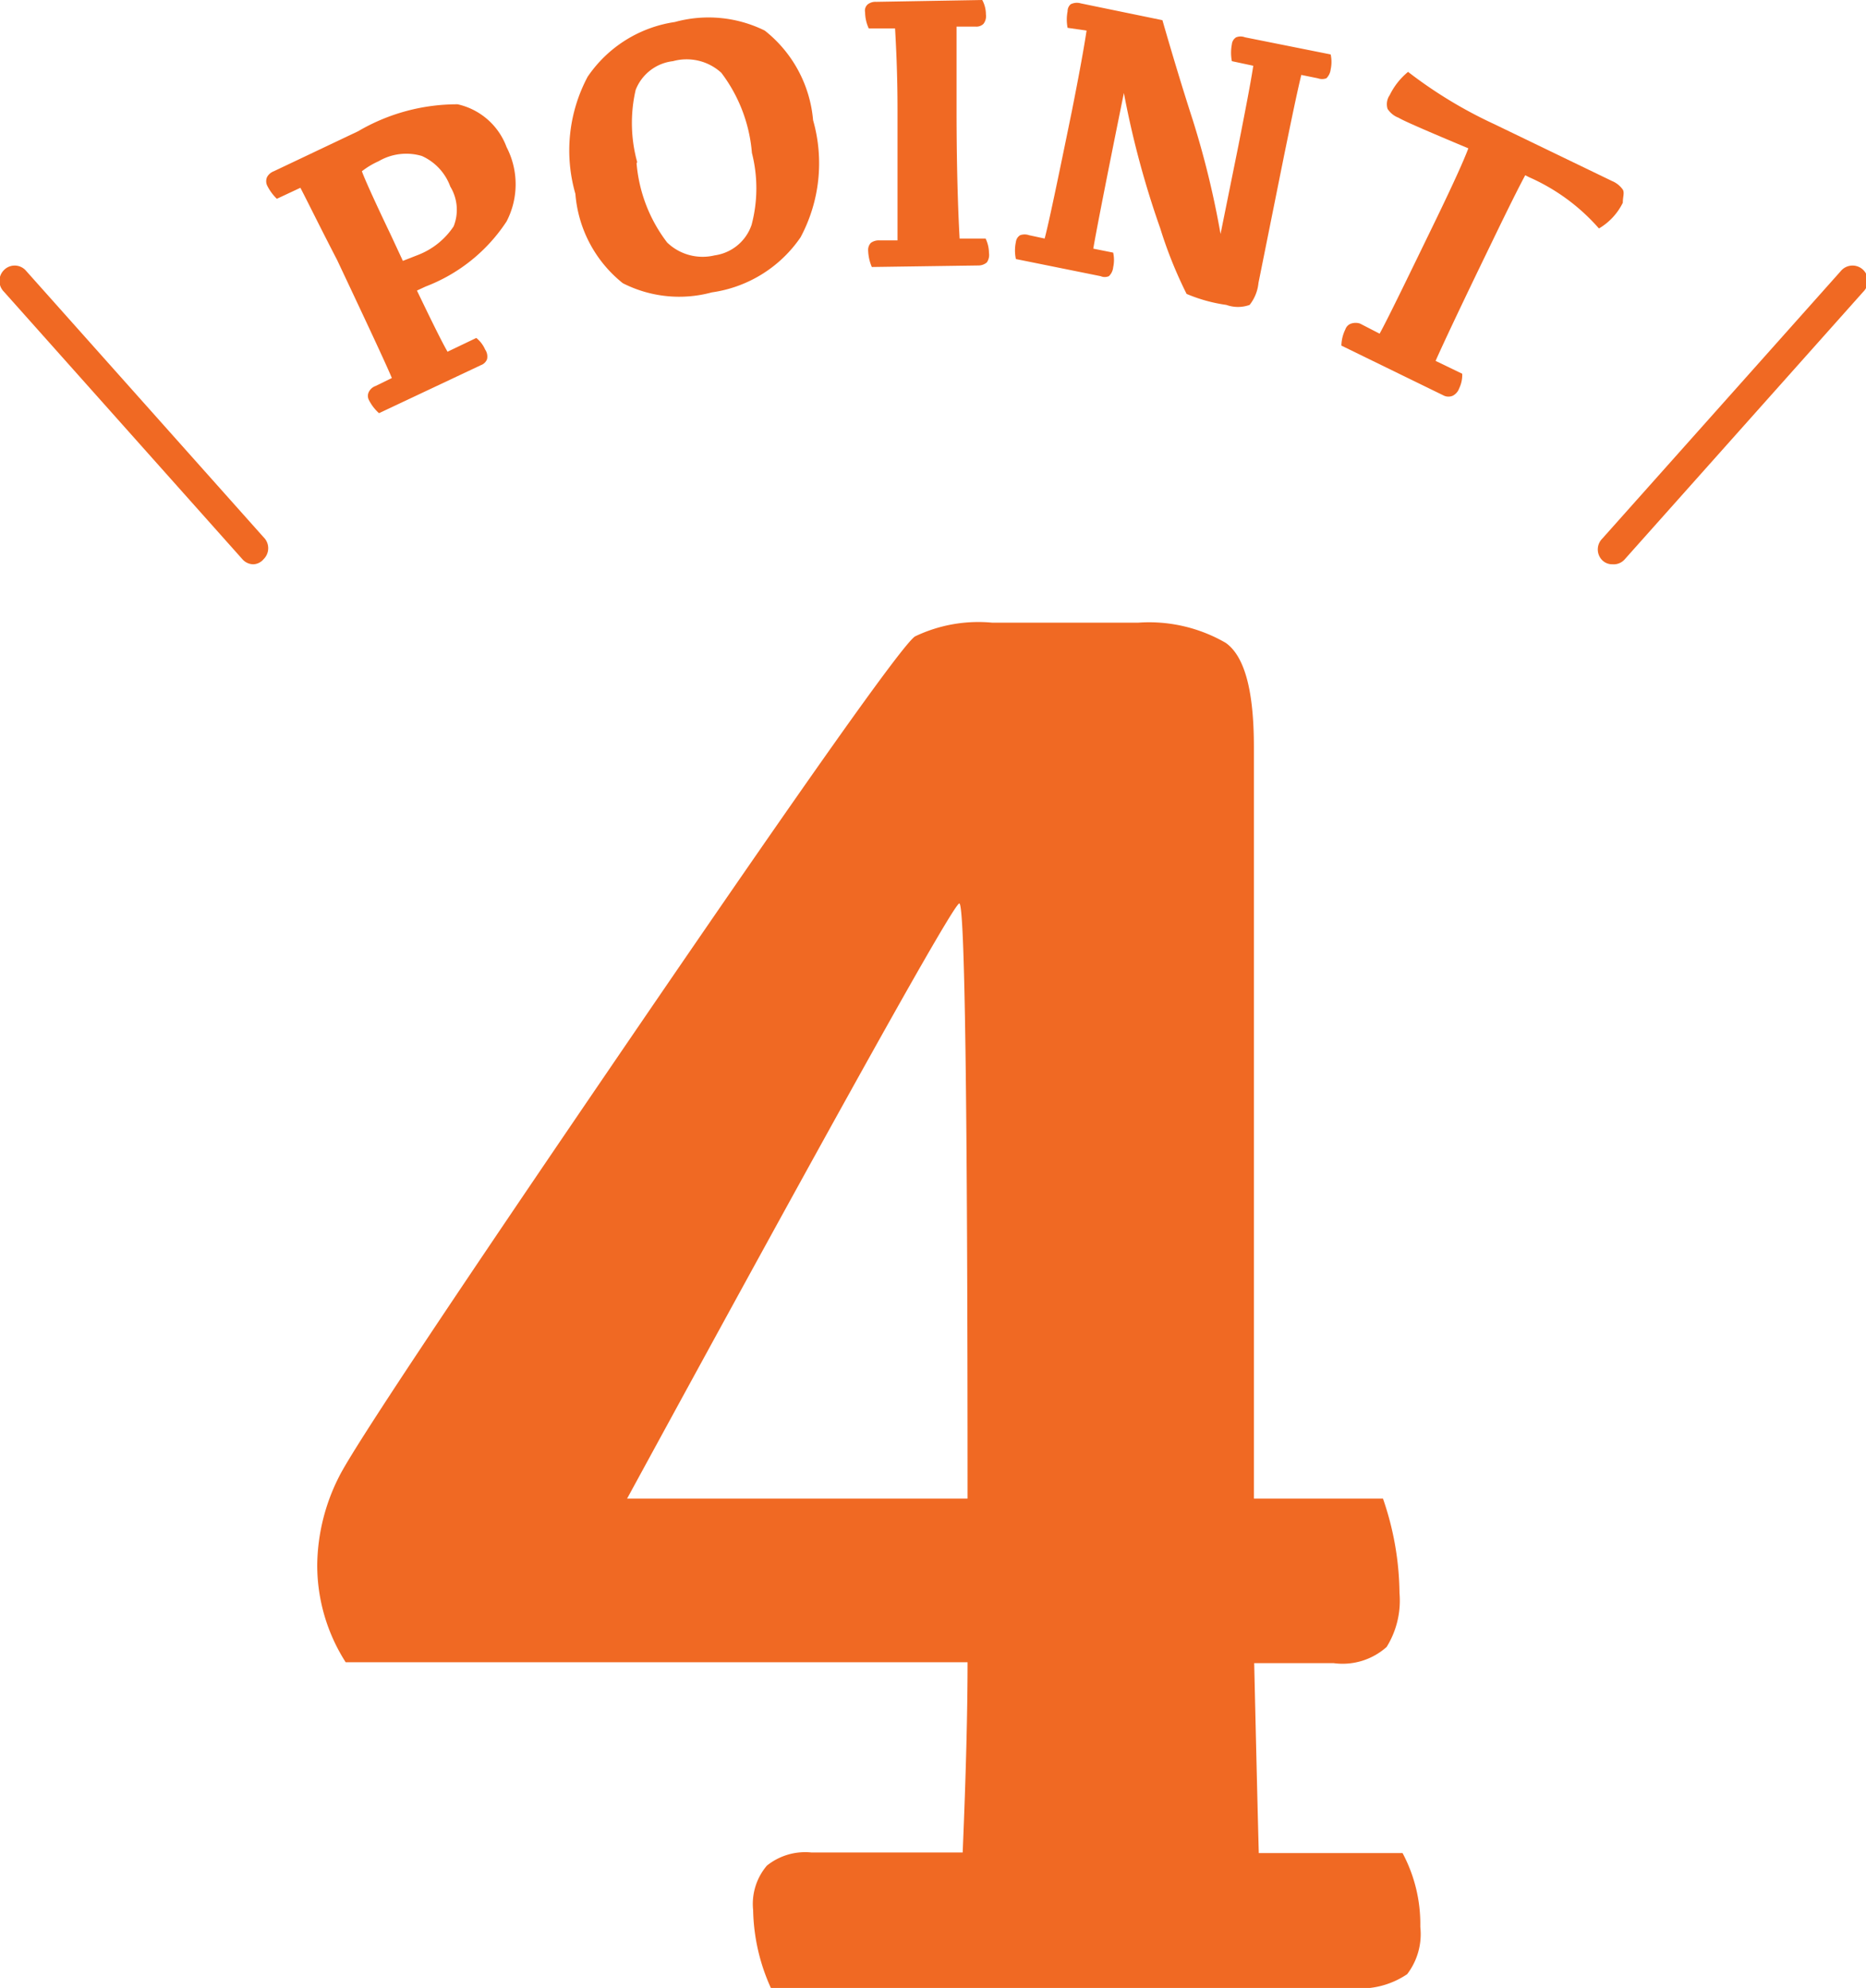 <svg xmlns="http://www.w3.org/2000/svg" width="61" height="65" viewBox="0 0 61 65"><defs><style>.cls-1{fill:#f06923;}</style></defs><g id="レイヤー_2" data-name="レイヤー 2"><g id="レイヤー_1-2" data-name="レイヤー 1"><path class="cls-1" d="M41.15,60.59h4.7A4.93,4.93,0,0,1,46.43,63,2.16,2.16,0,0,1,46,64.55a2.74,2.74,0,0,1-1.85.45H25.2a6.42,6.42,0,0,1-.58-2.55A1.93,1.93,0,0,1,25.07,61a2,2,0,0,1,1.45-.43h4.95c.11-2.6.16-4.68.16-6.22H11.3a5.89,5.89,0,0,1-.93-3.19,6.53,6.53,0,0,1,.72-2.89q.73-1.45,9.46-14.24t9.36-13.22a4.79,4.79,0,0,1,2.53-.45H37.2a5,5,0,0,1,2.87.66c.62.44.92,1.57.92,3.4V49h4.22a9.68,9.68,0,0,1,.54,3.09,2.88,2.88,0,0,1-.42,1.76,2.16,2.16,0,0,1-1.73.53H41Q41.1,58.75,41.15,60.59ZM31.63,49q0-19.47-.27-19.46T20.5,49Z"/><path class="cls-1" d="M9.82,6.14l-.77.36a1.59,1.59,0,0,1-.32-.44.34.34,0,0,1,0-.27.42.42,0,0,1,.22-.19l2.76-1.31a6.4,6.4,0,0,1,3.25-.88,2.22,2.22,0,0,1,1.6,1.4,2.64,2.64,0,0,1,0,2.43,5.51,5.51,0,0,1-2.65,2.13l-.28.13c.48,1,.81,1.67,1,2l.94-.45a1,1,0,0,1,.29.38.4.4,0,0,1,.06.32.34.34,0,0,1-.2.19l-3.33,1.57a1.46,1.46,0,0,1-.33-.43.29.29,0,0,1,0-.27.39.39,0,0,1,.22-.19l.53-.26c-.21-.5-.81-1.78-1.79-3.86C10.46,7.42,10.07,6.62,9.82,6.14Zm3.86,2.19a2.46,2.46,0,0,0,1.15-.93,1.46,1.46,0,0,0-.11-1.3,1.75,1.75,0,0,0-.93-1,1.79,1.79,0,0,0-1.41.17,2.65,2.65,0,0,0-.55.33c.09.25.4.94.94,2.07l.4.86Z"/><path class="cls-1" d="M18.81,6.34a5.13,5.13,0,0,1,.4-3.83A4.18,4.18,0,0,1,22.06.72,4.15,4.15,0,0,1,25,1a4.19,4.19,0,0,1,1.58,2.93,5.13,5.13,0,0,1-.41,3.83,4.23,4.23,0,0,1-2.9,1.8,4.06,4.06,0,0,1-2.91-.3A4.15,4.15,0,0,1,18.81,6.34Zm2-1a4.93,4.93,0,0,0,1,2.59,1.67,1.67,0,0,0,1.55.42,1.49,1.49,0,0,0,1.21-1A4.67,4.67,0,0,0,24.58,5a5,5,0,0,0-1-2.62A1.68,1.68,0,0,0,22,2a1.49,1.49,0,0,0-1.22.94A4.81,4.81,0,0,0,20.83,5.3Z"/><path class="cls-1" d="M28.64.06,32.11,0a1,1,0,0,1,.12.47.41.41,0,0,1-.08.31.33.33,0,0,1-.26.09h-.62c0,.55,0,1.44,0,2.69,0,2.29.07,3.7.1,4.24h.85a1.12,1.12,0,0,1,.11.47.43.43,0,0,1-.07.31.42.42,0,0,1-.27.1l-3.49.05a1.5,1.5,0,0,1-.12-.54.33.33,0,0,1,.09-.25.44.44,0,0,1,.28-.08h.59c0-.54,0-2,0-4.26,0-1.24-.05-2.13-.08-2.67H28.4A1.31,1.31,0,0,1,28.28.4a.27.27,0,0,1,.09-.26A.41.41,0,0,1,28.64.06Z"/><path class="cls-1" d="M35.33.11,38,.66c.34,1.18.67,2.27,1,3.29a29.18,29.18,0,0,1,.9,3.7l.58-2.87c.24-1.22.41-2.1.49-2.63L40.27,2a1.45,1.45,0,0,1,0-.55.3.3,0,0,1,.14-.23.4.4,0,0,1,.29,0l2.8.56a1.16,1.16,0,0,1,0,.49.49.49,0,0,1-.14.29.41.41,0,0,1-.28,0l-.54-.11c-.13.53-.31,1.4-.56,2.62l-.84,4.18a1.37,1.37,0,0,1-.29.72,1.12,1.12,0,0,1-.76,0,5.17,5.17,0,0,1-1.3-.36,14.11,14.11,0,0,1-.86-2.14,30,30,0,0,1-1.19-4.43c-.58,2.86-.91,4.55-1,5.09l.65.13a1.12,1.12,0,0,1,0,.48.46.46,0,0,1-.14.29.34.34,0,0,1-.27,0l-2.77-.56a1.32,1.32,0,0,1,0-.56.3.3,0,0,1,.14-.22.44.44,0,0,1,.29,0l.51.11c.14-.53.43-1.92.89-4.17.24-1.21.4-2.09.48-2.63L34.9.91a1.4,1.4,0,0,1,0-.54A.3.3,0,0,1,35,.14.45.45,0,0,1,35.33.11Z"/><path class="cls-1" d="M45.1,10.91c.26-.47.88-1.75,1.88-3.81Q47.79,5.42,48,4.85c-1.36-.57-2.12-.9-2.28-1a.74.74,0,0,1-.36-.29.52.52,0,0,1,.07-.45,2.28,2.28,0,0,1,.6-.76,14.68,14.68,0,0,0,2.82,1.71l3.85,1.86a.81.81,0,0,1,.35.28c.06.1,0,.24,0,.43a2,2,0,0,1-.78.84A6.53,6.53,0,0,0,50,5.8l-.14-.07c-.2.37-.57,1.11-1.11,2.23-1,2.06-1.6,3.34-1.82,3.84l.87.42a1,1,0,0,1-.1.48.43.43,0,0,1-.21.24.36.36,0,0,1-.28,0l-3.36-1.64a1.26,1.26,0,0,1,.13-.53.3.3,0,0,1,.19-.19.46.46,0,0,1,.29,0Z"/><path class="cls-1" d="M8.29,18.45a.48.48,0,0,1-.37-.17L.13,9.54a.5.5,0,0,1,0-.71.49.49,0,0,1,.7,0l7.79,8.74a.5.5,0,0,1,0,.71A.46.46,0,0,1,8.29,18.45Z"/><path class="cls-1" d="M52.71,18.45a.46.46,0,0,1-.33-.13.5.5,0,0,1,0-.71l7.79-8.74a.5.5,0,1,1,.74.67l-7.79,8.74A.48.48,0,0,1,52.71,18.45Z"/></g></g></svg>